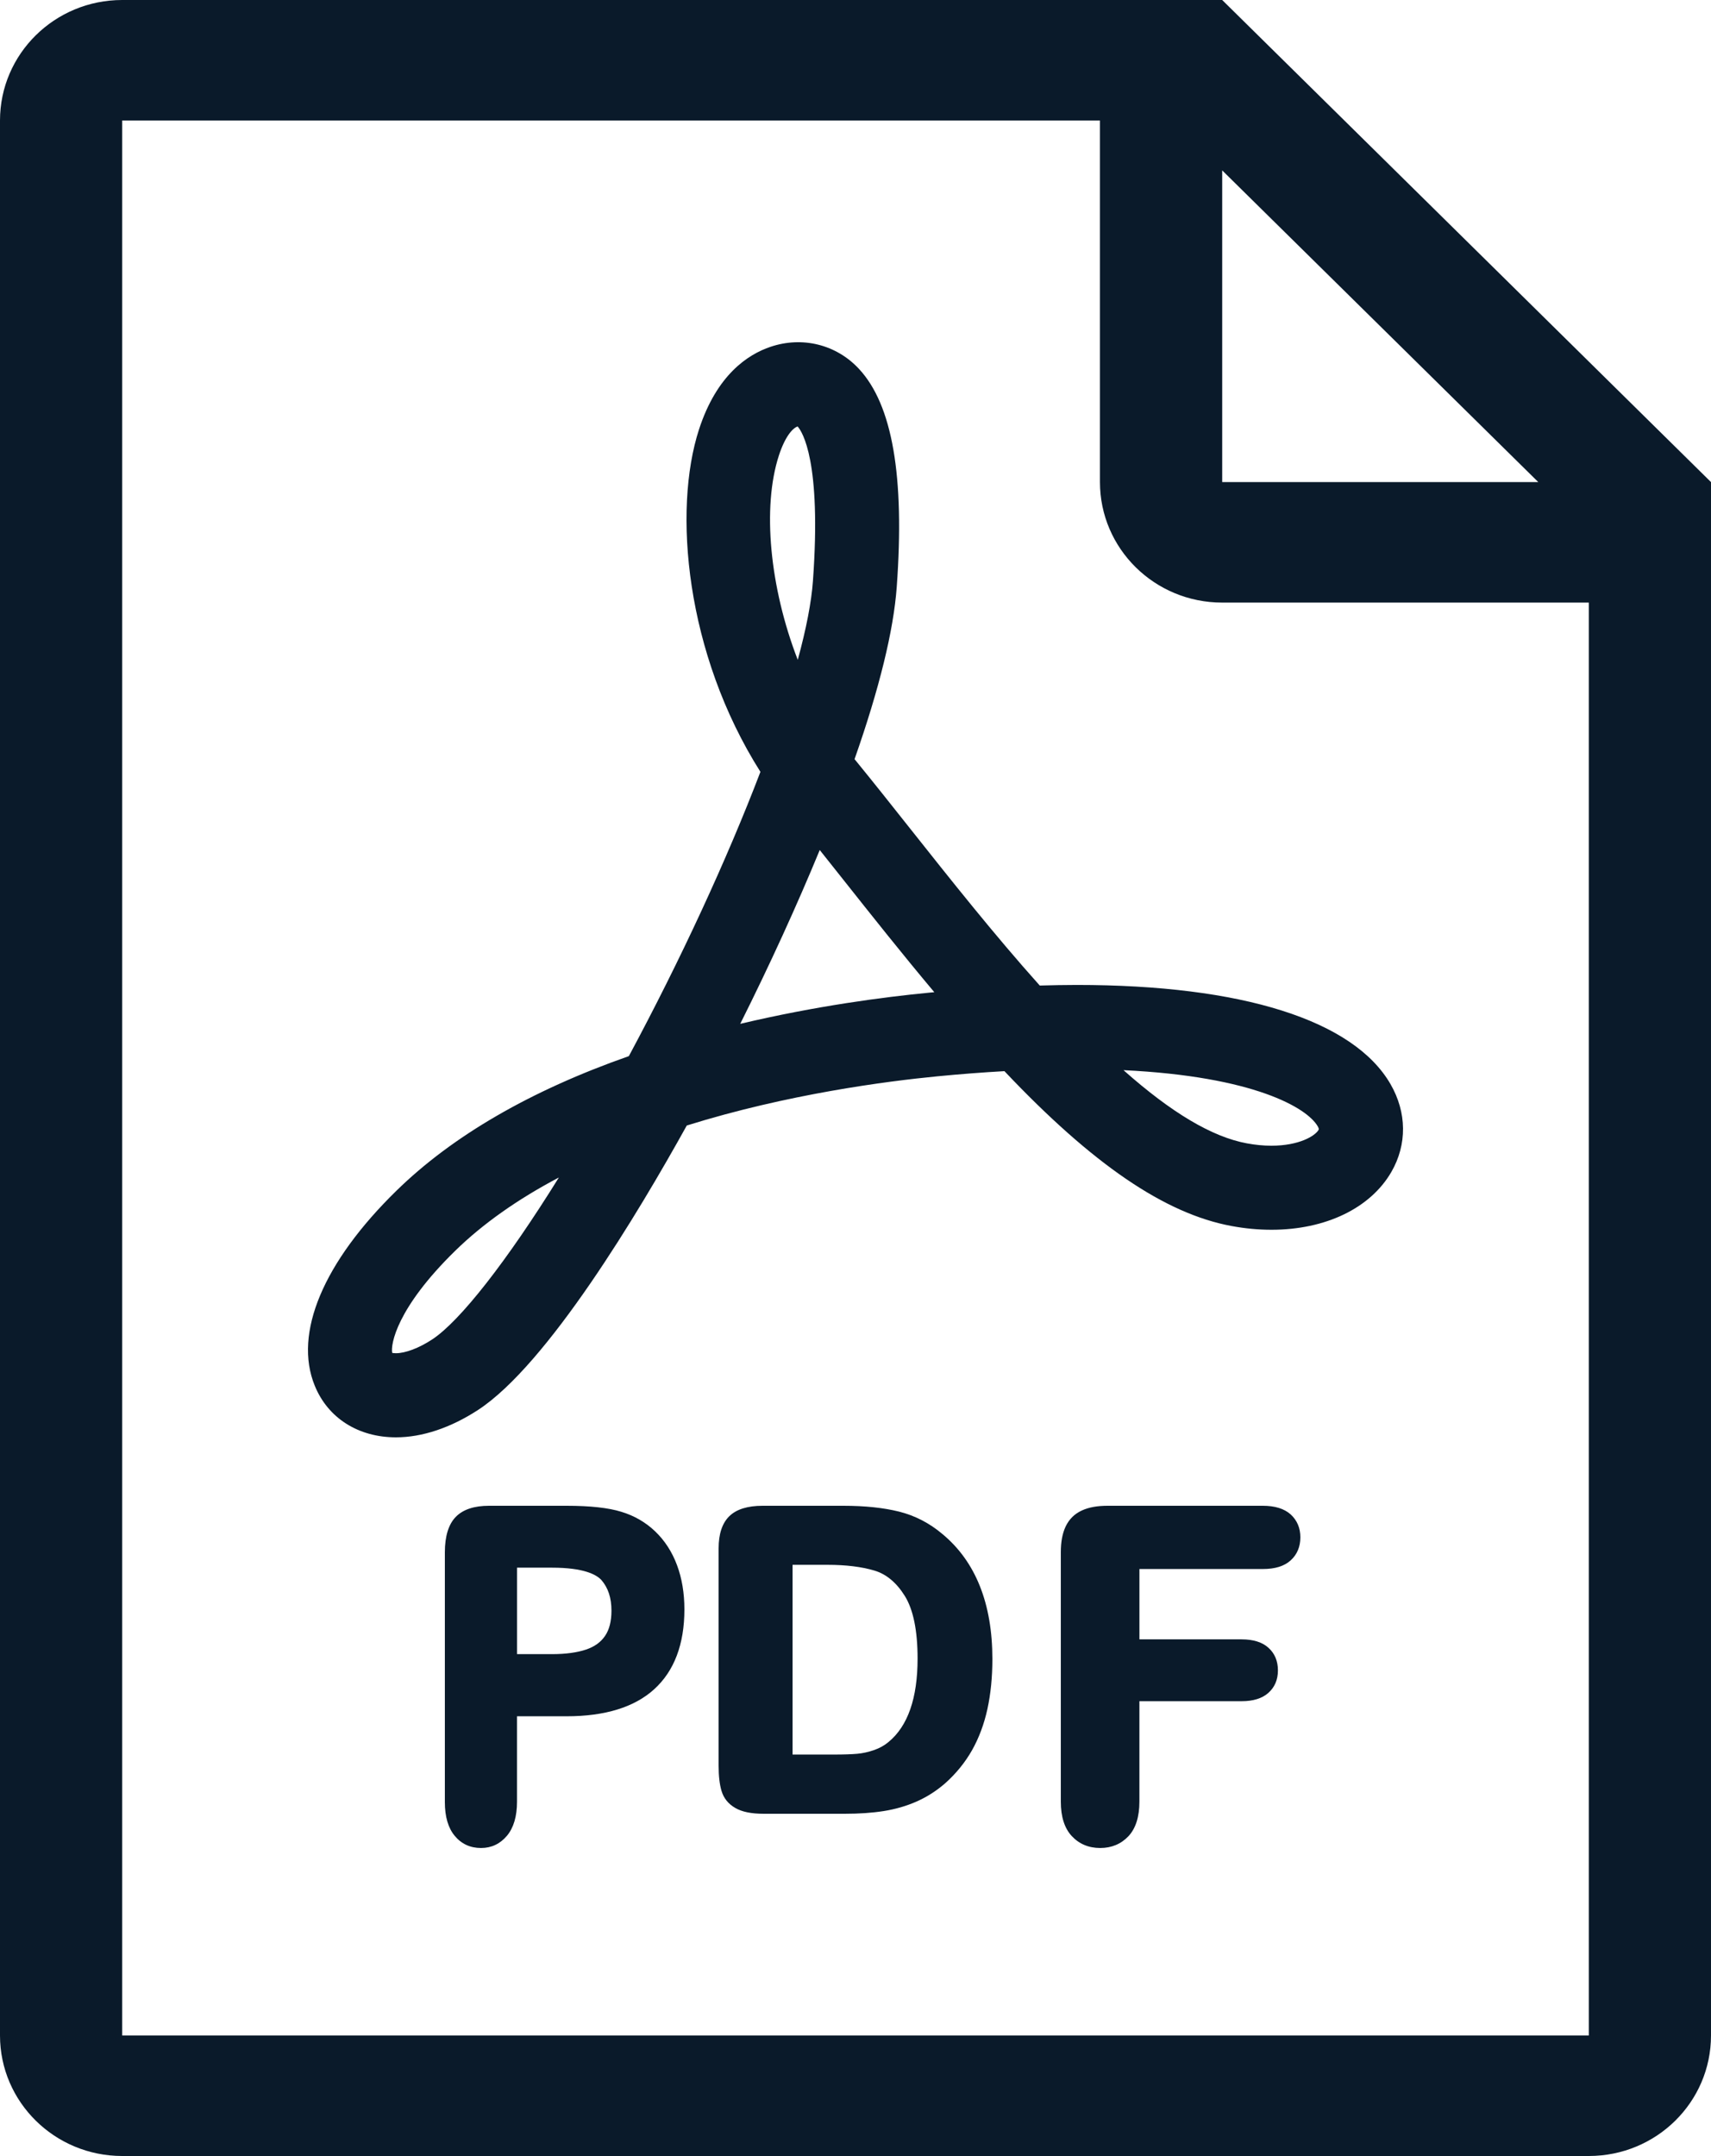 <?xml version="1.0" encoding="UTF-8"?> <svg xmlns="http://www.w3.org/2000/svg" width="200" height="252" viewBox="0 0 200 252" fill="none"> <path d="M121.538 115.193C116.26 109.304 111.045 102.723 106.35 96.802C104.135 94.003 102.016 91.337 100.035 88.911L99.889 88.735C102.792 80.465 104.45 73.697 104.82 68.611C105.76 55.662 104.315 47.32 100.405 43.116C97.764 40.271 93.799 39.279 90.07 40.535C87.398 41.432 83.781 43.831 81.713 50.174C78.632 59.628 80.125 76.37 88.886 90.216C84.977 100.461 79.527 112.234 73.507 123.444C62.041 127.465 52.904 132.754 46.346 139.169C37.779 147.538 34.295 155.845 36.788 161.956C38.323 165.742 41.874 168 46.282 168C49.351 168 52.673 166.89 55.886 164.796C63.999 159.489 74.595 141.803 80.278 131.554C92.035 127.88 103.642 126.379 109.54 125.807C112.209 125.547 114.857 125.343 117.408 125.2C127.732 136.11 136.177 141.865 143.957 143.301C145.524 143.593 147.089 143.739 148.619 143.739C154.96 143.739 160.198 141.209 162.643 136.97C164.488 133.768 164.451 130.032 162.539 126.719C158.221 119.239 145.195 115.123 125.855 115.123C124.464 115.127 123.026 115.149 121.538 115.193ZM50.502 156.568C48.968 157.571 47.389 158.169 46.278 158.169C46.067 158.169 45.923 158.146 45.843 158.127C45.648 157.148 46.345 152.908 53.206 146.2C56.428 143.049 60.502 140.172 65.327 137.629C59.241 147.43 53.764 154.435 50.502 156.568ZM91.047 53.233C91.762 51.039 92.649 50.047 93.202 49.862C93.216 49.86 93.228 49.853 93.239 49.851C93.772 50.451 96.04 53.886 95.024 67.913C94.848 70.359 94.253 73.451 93.251 77.125C89.973 68.675 89.073 59.291 91.047 53.233ZM108.591 116.029C103.366 116.532 95.406 117.567 86.526 119.67C89.971 112.79 93.158 105.815 95.82 99.354C96.744 100.51 97.689 101.699 98.649 102.915C101.862 106.966 105.471 111.523 109.212 115.971L108.591 116.029ZM154.025 131.64C154.171 131.892 154.168 131.994 154.131 132.061C153.719 132.777 151.854 133.915 148.606 133.915C147.698 133.915 146.733 133.822 145.738 133.637C141.684 132.886 136.96 130.083 131.326 125.084C146.611 125.814 152.786 129.501 154.025 131.64Z" fill="#0A1A2A"></path> <path d="M142.863 0H14.283C6.403 0 0 6.298 0 14.086V237.914C0 245.695 6.404 252 14.283 252H185.717C193.615 252 200 245.695 200 237.914V56.348L142.863 0ZM142.863 19.916L179.809 56.346L142.863 56.349V19.916ZM185.723 237.914H14.283V14.086H128.574V56.346C128.574 64.127 134.964 70.432 142.857 70.432H185.717V237.915L185.723 237.914Z" fill="#0A1A2A"></path> <path d="M76.591 179C75.477 177.933 74.14 177.157 72.621 176.701C71.123 176.235 68.974 176 66.239 176H57.159C55.433 176 54.131 176.429 53.288 177.285C52.436 178.148 52 179.55 52 181.439V210.638C52 212.338 52.387 213.66 53.152 214.579C53.93 215.52 54.965 216 56.229 216C57.439 216 58.459 215.52 59.255 214.574C60.035 213.645 60.434 212.304 60.434 210.59V200.604H66.24C70.721 200.604 74.165 199.542 76.466 197.446C78.808 195.325 80 192.184 80 188.113C80 186.216 79.712 184.483 79.141 182.952C78.567 181.4 77.709 180.074 76.591 179ZM70.725 191.209C70.217 191.952 69.495 192.47 68.507 192.805C67.458 193.157 66.12 193.341 64.526 193.341H60.438V183.234H64.526C68.211 183.234 69.705 184.032 70.298 184.679C71.09 185.596 71.474 186.769 71.474 188.261C71.474 189.488 71.224 190.48 70.725 191.209Z" fill="#0A1A2A"></path> <path d="M110.169 179.31C108.661 178.032 106.953 177.147 105.095 176.683C103.289 176.231 101.099 176 98.593 176H89.14C87.391 176 86.086 176.406 85.254 177.214C84.424 178.021 84 179.286 84 180.974V206.385C84 207.576 84.108 208.53 84.33 209.298C84.582 210.17 85.128 210.851 85.949 211.321C86.731 211.778 87.824 212 89.287 212H98.74C100.414 212 101.943 211.896 103.284 211.685C104.651 211.47 105.951 211.093 107.141 210.569C108.342 210.039 109.459 209.324 110.474 208.442C111.745 207.312 112.804 206.012 113.62 204.575C114.429 203.141 115.037 201.513 115.422 199.745C115.805 197.992 116 196.024 116 193.908C116 187.428 114.035 182.516 110.169 179.31ZM103.853 203.616C103.383 204.011 102.819 204.328 102.174 204.553C101.498 204.783 100.842 204.932 100.216 204.987C99.558 205.047 98.627 205.078 97.447 205.078H92.643V182.902H96.738C98.882 182.902 100.718 183.128 102.204 183.572C103.591 183.98 104.786 184.974 105.756 186.527C106.751 188.118 107.257 190.582 107.257 193.861C107.257 198.485 106.116 201.764 103.853 203.616Z" fill="#0A1A2A"></path> <path d="M147.615 176H129.458C128.248 176 127.267 176.18 126.466 176.548C125.607 176.936 124.967 177.569 124.56 178.43C124.183 179.235 124 180.22 124 181.44V210.587C124 212.343 124.431 213.691 125.273 214.598C126.133 215.527 127.253 216 128.606 216C129.931 216 131.043 215.534 131.912 214.615C132.757 213.706 133.186 212.35 133.186 210.587V198.842H145.135C146.471 198.842 147.52 198.522 148.243 197.884C148.996 197.222 149.378 196.335 149.378 195.241C149.378 194.15 149.006 193.26 148.268 192.595C147.55 191.943 146.498 191.613 145.137 191.613H133.188V183.392H147.628C149.042 183.392 150.13 183.055 150.865 182.383C151.618 181.701 152 180.792 152 179.684C152 178.6 151.62 177.7 150.863 177.006C150.108 176.335 149.023 176 147.615 176Z" fill="#0A1A2A"></path> </svg> 